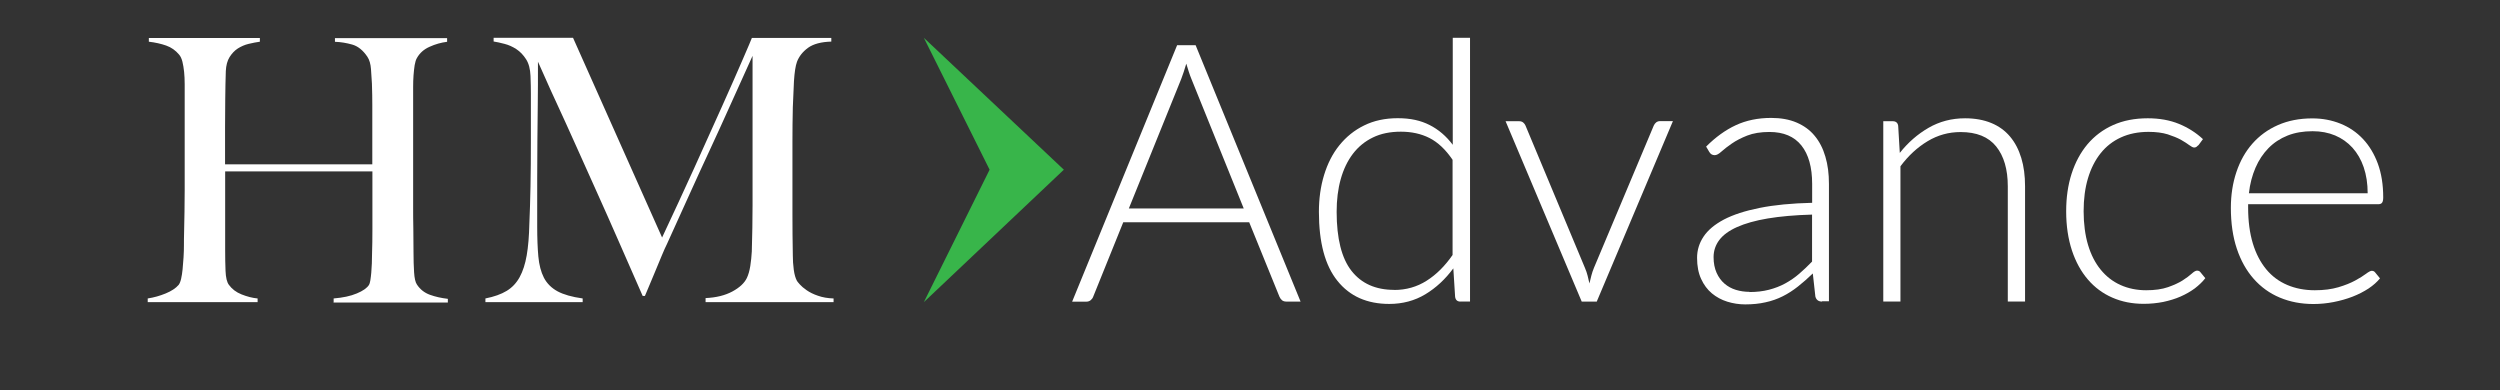 <?xml version="1.0" encoding="UTF-8"?>
<svg id="Layer_1" xmlns="http://www.w3.org/2000/svg" version="1.1" viewBox="0 0 265.03 41.38">
  <rect x="0" y="0" width="265.03" height="41.38" fill="#333333" stroke="none"/>
  <!-- Generator: Adobe Illustrator 30.0.0, SVG Export Plug-In . SVG Version: 2.1.1 Build 123)  -->
  <defs>
    <style>
      .st0 {
        fill: #fff;
      }

      .st1 {
        fill: #38b54a;
      }
    </style>
  </defs>
  <g>
    <path class="st0" d="M137.87,31.97h-1.52c-.18,0-.33-.05-.44-.14s-.2-.22-.27-.37l-3.21-7.9h-13.35l-3.19,7.9c-.05.14-.14.26-.27.37-.13.1-.28.15-.46.15h-1.5l11.13-27.19h1.96l11.13,27.19ZM119.67,22.1h12.18l-5.55-13.74c-.09-.22-.18-.46-.27-.74-.09-.28-.18-.57-.27-.87-.09.31-.18.6-.27.87-.09.28-.18.53-.27.76l-5.55,13.72Z"/>
    <path class="st0" d="M154.81,31.97c-.32,0-.5-.17-.55-.5l-.19-3.02c-.85,1.15-1.84,2.07-2.97,2.75s-2.41,1.02-3.82,1.02c-2.35,0-4.18-.81-5.49-2.44-1.32-1.63-1.97-4.07-1.97-7.32,0-1.4.18-2.7.55-3.91.37-1.21.9-2.26,1.62-3.15s1.58-1.59,2.62-2.1c1.03-.51,2.22-.77,3.57-.77s2.42.24,3.37.72c.95.48,1.77,1.18,2.46,2.1V4.01h1.83v27.96h-1.01ZM147.8,30.74c1.27,0,2.42-.33,3.44-.98,1.03-.65,1.94-1.56,2.75-2.73v-10.09c-.74-1.09-1.56-1.86-2.45-2.31s-1.9-.67-3.03-.67-2.12.2-2.96.61c-.85.41-1.56.99-2.13,1.74s-1,1.65-1.29,2.69c-.29,1.04-.43,2.19-.43,3.45,0,2.84.53,4.94,1.58,6.27,1.05,1.34,2.56,2.01,4.52,2.01Z"/>
    <path class="st0" d="M169.29,31.97h-1.61l-8.07-19.12h1.44c.18,0,.32.05.43.14s.19.2.24.32l6.3,15.08c.13.29.22.58.29.85.06.27.13.54.19.81.06-.27.13-.54.2-.82.07-.28.16-.55.28-.84l6.34-15.08c.06-.14.15-.25.26-.34.11-.08.24-.13.39-.13h1.38l-8.07,19.12Z"/>
    <path class="st0" d="M193.16,31.97c-.38,0-.62-.18-.71-.54l-.27-2.44c-.53.51-1.05.97-1.57,1.38-.52.41-1.06.76-1.62,1.04s-1.17.5-1.83.64c-.65.15-1.37.22-2.15.22-.65,0-1.29-.1-1.9-.29s-1.16-.49-1.63-.88-.86-.91-1.14-1.53c-.29-.62-.43-1.37-.43-2.24,0-.81.23-1.56.69-2.25s1.18-1.29,2.16-1.81c.98-.51,2.24-.92,3.79-1.23,1.54-.31,3.4-.49,5.56-.54v-2c0-1.77-.38-3.13-1.14-4.08s-1.89-1.43-3.39-1.43c-.92,0-1.71.13-2.35.38s-1.19.54-1.64.85-.81.59-1.1.85c-.28.26-.52.38-.71.38-.26,0-.45-.12-.58-.35l-.33-.56c1-1,2.05-1.76,3.15-2.27,1.1-.51,2.35-.77,3.75-.77,1.02,0,1.92.16,2.69.49.77.33,1.41.79,1.91,1.4.51.61.89,1.35,1.14,2.21.26.86.38,1.83.38,2.89v12.45h-.73ZM185.47,30.96c.74,0,1.43-.08,2.05-.24.62-.16,1.2-.38,1.73-.67.53-.29,1.03-.63,1.49-1.03s.92-.83,1.36-1.29v-4.98c-1.82.05-3.38.19-4.7.41-1.31.22-2.4.53-3.25.91-.85.38-1.48.84-1.88,1.37-.4.53-.61,1.14-.61,1.82,0,.64.11,1.19.32,1.66.21.47.49.85.84,1.15.35.3.75.52,1.21.66.46.14.94.21,1.44.21Z"/>
    <path class="st0" d="M199.65,31.97V12.85h1c.33,0,.53.16.58.48l.17,2.88c.87-1.1,1.89-1.99,3.05-2.66,1.16-.67,2.45-1.01,3.87-1.01,1.05,0,1.98.17,2.78.5.8.33,1.46.81,1.99,1.44s.92,1.38,1.19,2.27c.27.88.4,1.88.4,3v12.22h-1.83v-12.22c0-1.79-.41-3.2-1.23-4.22-.82-1.02-2.08-1.53-3.77-1.53-1.26,0-2.42.32-3.5.97-1.08.65-2.04,1.53-2.88,2.66v14.34h-1.83Z"/>
    <path class="st0" d="M233.03,15.41c-.06.06-.13.12-.18.16-.06.04-.14.07-.24.07-.13,0-.3-.09-.53-.26s-.52-.36-.89-.57c-.37-.2-.84-.39-1.39-.57-.56-.17-1.23-.26-2.03-.26-1.1,0-2.08.2-2.93.59-.85.39-1.57.95-2.15,1.68-.58.73-1.03,1.61-1.34,2.65-.31,1.04-.46,2.2-.46,3.5s.16,2.54.47,3.57c.31,1.04.76,1.91,1.34,2.62.58.71,1.27,1.25,2.09,1.62.82.37,1.73.56,2.73.56.92,0,1.69-.11,2.32-.33.62-.22,1.13-.45,1.54-.71.4-.26.72-.49.96-.71.24-.22.43-.33.57-.33.17,0,.29.06.38.19l.5.61c-.29.38-.67.74-1.11,1.08-.45.33-.95.62-1.52.87s-1.18.43-1.83.57c-.66.13-1.35.2-2.07.2-1.22,0-2.33-.22-3.33-.66-1.01-.44-1.87-1.08-2.59-1.92s-1.29-1.87-1.69-3.08c-.4-1.22-.61-2.6-.61-4.15,0-1.46.19-2.79.58-4,.39-1.2.95-2.24,1.68-3.11.74-.87,1.64-1.55,2.71-2.03s2.3-.72,3.68-.72c1.24,0,2.35.2,3.32.6.97.4,1.81.94,2.53,1.61l-.48.65Z"/>
    <path class="st0" d="M245.13,12.55c1.08,0,2.07.19,2.99.56.92.37,1.71.91,2.38,1.62.67.71,1.2,1.59,1.58,2.62.38,1.04.57,2.23.57,3.57,0,.28-.04.47-.13.58-.08.1-.21.15-.39.15h-13.8v.37c0,1.43.17,2.7.5,3.79.33,1.09.81,2,1.42,2.74.61.74,1.36,1.29,2.23,1.66.87.37,1.84.56,2.92.56.96,0,1.79-.11,2.5-.32s1.3-.45,1.78-.71c.48-.26.86-.5,1.14-.71.28-.21.49-.32.61-.32.17,0,.29.06.38.19l.5.61c-.31.38-.71.74-1.22,1.08-.51.33-1.07.62-1.69.86-.62.24-1.29.43-2,.57s-1.43.21-2.14.21c-1.31,0-2.5-.23-3.57-.68-1.08-.45-2-1.12-2.77-1.99-.77-.87-1.37-1.94-1.79-3.2-.42-1.26-.63-2.71-.63-4.33,0-1.37.2-2.64.59-3.8s.95-2.16,1.69-3c.74-.84,1.64-1.5,2.71-1.97,1.07-.47,2.28-.71,3.64-.71ZM245.16,13.91c-.98,0-1.87.15-2.65.46s-1.45.75-2.02,1.33-1.03,1.27-1.38,2.08-.59,1.71-.7,2.71h12.59c0-1.02-.14-1.94-.42-2.76s-.68-1.5-1.19-2.07c-.51-.56-1.13-1-1.84-1.3-.72-.3-1.51-.45-2.38-.45Z"/>
  </g>
  <path class="st1" d="M104.91,17.99l-6.97-13.98,14.84,13.98-14.84,14.04,6.97-14.04Z"/>
  <g>
    <path class="st0" d="M35.37,32.03v-.39c.97-.08,1.79-.25,2.45-.53.66-.27,1.09-.58,1.3-.91.05-.08.1-.23.14-.47s.07-.51.1-.82c.03-.31.05-.64.06-.97.01-.34.02-.66.02-.97.03-.86.04-1.74.04-2.65v-6.15h-15.61v8.37c0,.75.01,1.48.04,2.18.03.7.14,1.19.36,1.48.32.44.76.78,1.34,1.01.58.23,1.15.38,1.7.43v.39h-11.65v-.39c.66-.1,1.29-.28,1.9-.53.61-.25,1.07-.55,1.38-.91.1-.13.19-.34.26-.64.07-.3.12-.64.16-1.03s.07-.81.1-1.26c.03-.45.04-.89.04-1.3,0-.36,0-.86.02-1.48.01-.62.03-1.3.04-2.04.01-.74.02-1.5.02-2.28v-11.24c0-.47-.02-.9-.06-1.3-.04-.4-.1-.76-.18-1.09-.08-.32-.2-.58-.36-.76-.37-.44-.82-.76-1.36-.95-.54-.19-1.15-.33-1.84-.41v-.39h11.77v.39c-.37.05-.76.13-1.19.23-.42.1-.8.27-1.15.49-.34.22-.63.53-.87.91s-.37.88-.4,1.48c-.03.91-.05,1.89-.06,2.94-.01,1.05-.02,2.06-.02,3.02v3.93h15.61v-6.26c0-.67-.01-1.44-.04-2.3-.03-.49-.06-1-.1-1.54-.04-.53-.16-.97-.38-1.3-.47-.7-1.01-1.13-1.62-1.3-.61-.17-1.21-.27-1.82-.29v-.39h11.89v.39c-.63.08-1.25.25-1.86.53-.61.27-1.05.67-1.34,1.19-.11.18-.18.43-.24.76-.05.32-.09.69-.12,1.09-.03.4-.04.81-.04,1.23v12.72c0,.73,0,1.48.02,2.26.01.78.02,1.63.02,2.57,0,.75.02,1.45.06,2.08.04.64.14,1.07.3,1.3.34.52.8.88,1.38,1.09.58.21,1.21.35,1.9.43v.39h-12.13Z"/>
    <path class="st0" d="M74.8,32.03v-.43c1.13-.05,2.08-.29,2.84-.7.76-.41,1.28-.89,1.54-1.44.16-.34.28-.76.36-1.26.08-.51.13-1.02.16-1.54.05-1.71.08-3.35.08-4.9V5.92c-.87,1.92-1.67,3.68-2.39,5.29-.72,1.61-1.44,3.18-2.15,4.71-.71,1.53-1.43,3.09-2.15,4.69-.72,1.6-1.52,3.35-2.39,5.27-.13.26-.32.67-.55,1.23-.24.56-.47,1.13-.71,1.71s-.46,1.12-.67,1.6c-.21.48-.34.8-.4.95h-.24c-.84-1.92-1.68-3.83-2.51-5.72-.83-1.89-1.64-3.72-2.43-5.47s-1.53-3.39-2.21-4.92c-.69-1.53-1.3-2.89-1.86-4.09-.55-1.19-1.01-2.19-1.36-3-.36-.8-.6-1.35-.73-1.63,0,1.71,0,3.22-.02,4.53-.01,1.31-.03,2.61-.04,3.89-.01,1.28-.02,2.64-.02,4.07v4.98c0,1.22.04,2.28.12,3.17.08.89.28,1.65.59,2.26.32.61.8,1.09,1.44,1.44.65.35,1.53.6,2.67.76v.39h-10.31v-.39c.92-.18,1.67-.45,2.25-.8.58-.35,1.04-.84,1.38-1.46.34-.62.59-1.39.75-2.32.16-.92.25-2.04.28-3.37.05-1.11.09-2.43.12-3.95.03-1.52.04-3.14.04-4.88v-4.9c0-.52-.01-1.15-.04-1.91-.03-.73-.18-1.32-.47-1.77-.29-.45-.63-.81-1.03-1.07-.4-.26-.82-.45-1.26-.56-.45-.12-.83-.2-1.15-.25v-.39h8.42l9.44,21.17c1.16-2.46,2.29-4.92,3.4-7.35,1.11-2.44,2.1-4.64,2.98-6.61.88-1.97,1.61-3.61,2.17-4.92.57-1.31.89-2.07.97-2.28h8.42v.39c-1.08.03-1.9.25-2.47.66-.57.42-.95.91-1.17,1.48-.16.44-.26,1.13-.32,2.06-.05.93-.09,1.85-.12,2.76-.03,1.25-.04,2.45-.04,3.62v7.74c0,1.38.01,2.83.04,4.36,0,.49.03.99.1,1.5.07.51.18.9.34,1.19.03.05.12.17.3.37.17.19.41.4.73.62.32.22.71.42,1.19.58.47.17,1.03.27,1.66.29v.39h-13.55Z"/>
  </g>
</svg>